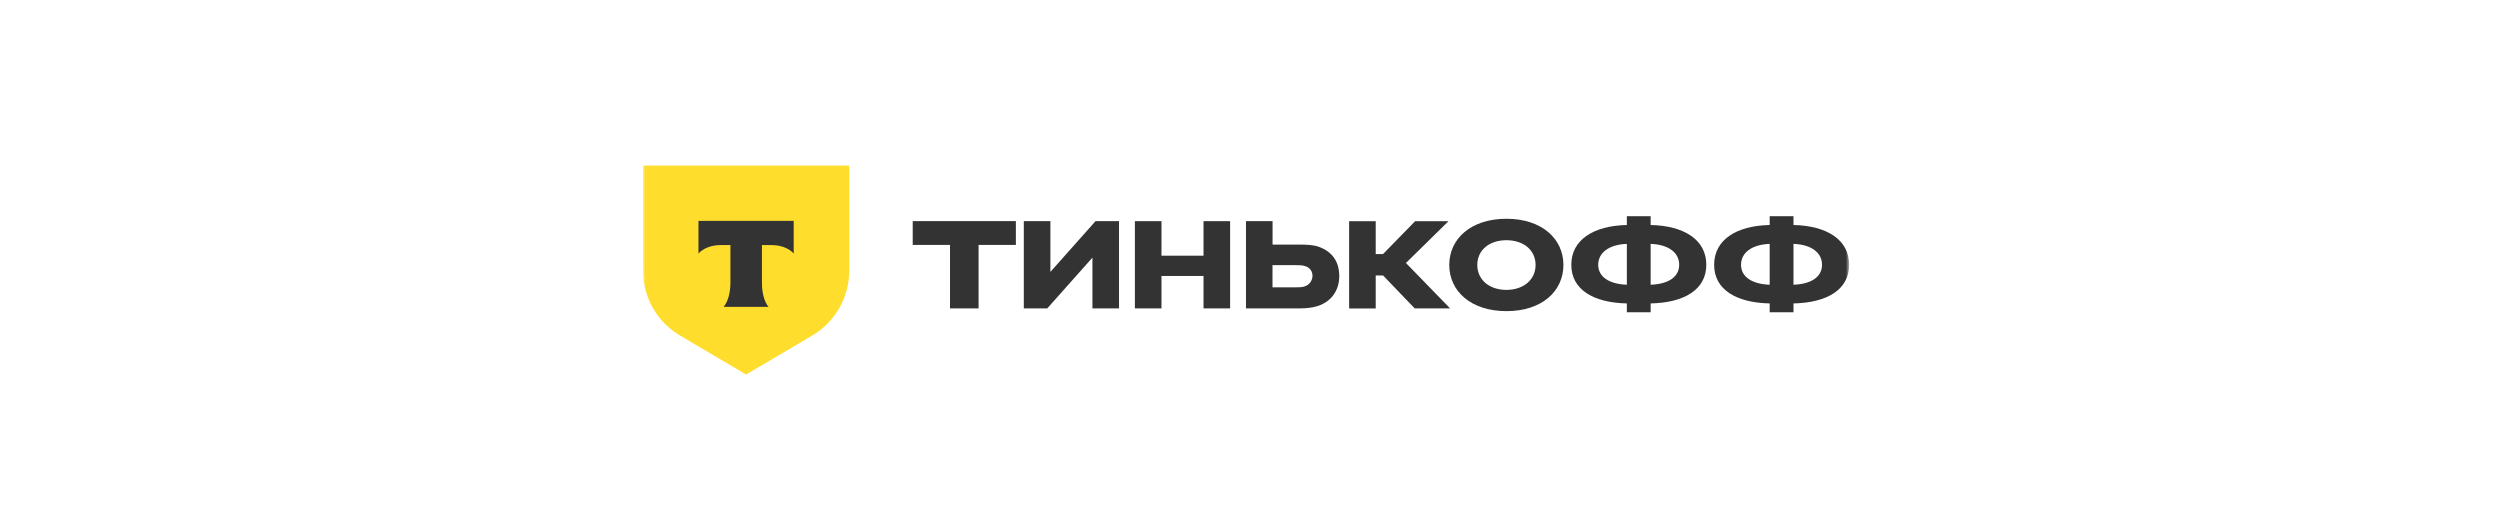 <?xml version="1.0" encoding="UTF-8"?> <svg xmlns="http://www.w3.org/2000/svg" width="556" height="116" viewBox="0 0 556 116" fill="none"><g filter="url(#filter0_d_128_1600)"><rect x="14" y="12" width="520" height="80" rx="10" fill="white"></rect><mask id="mask0_128_1600" style="mask-type:luminance" maskUnits="userSpaceOnUse" x="139" y="22" width="269" height="60"><path d="M407.235 22H139V82H407.235V22Z" fill="white"></path></mask><g mask="url(#mask0_128_1600)"><path d="M138.988 30.823H184.87V54.19C184.87 60.182 181.678 65.706 176.488 68.713L161.929 77.289L147.385 68.713C142.195 65.729 139.01 60.182 139.01 54.19V30.823H138.988Z" fill="#FFDD2D"></path><path fill-rule="evenodd" clip-rule="evenodd" d="M151.341 43.119V50.381C152.343 49.267 154.147 48.51 156.197 48.51H158.446V56.952C158.446 59.202 157.845 61.162 156.932 62.254H166.923C166.01 61.162 165.458 59.202 165.458 56.952V48.51H167.646C169.718 48.51 171.537 49.267 172.517 50.381V43.119H151.341Z" fill="#333333"></path><path d="M394.87 42.082H389.576V44.039C382.159 44.199 377.223 47.34 377.223 52.883C377.223 58.427 382.159 61.324 389.576 61.484V63.441H394.87V61.484C402.328 61.324 407.248 58.427 407.248 52.883C407.248 47.34 402.328 44.199 394.87 44.039V42.082ZM389.576 57.326C385.503 57.167 383.205 55.495 383.205 52.883C383.205 50.271 385.494 48.398 389.576 48.239V57.326ZM394.87 48.239C398.985 48.398 401.218 50.279 401.218 52.883C401.218 55.487 398.985 57.167 394.87 57.326V48.239Z" fill="#333333"></path><path d="M363.105 42.082H357.811V44.039C350.394 44.199 345.458 47.34 345.458 52.883C345.458 58.427 350.394 61.324 357.811 61.484V63.441H363.105V61.484C370.563 61.324 375.483 58.427 375.483 52.883C375.483 47.34 370.563 44.199 363.105 44.039V42.082ZM357.811 57.326C353.738 57.167 351.441 55.495 351.441 52.883C351.441 50.271 353.729 48.398 357.811 48.239V57.326ZM363.105 48.239C367.221 48.398 369.453 50.279 369.453 52.883C369.453 55.487 367.221 57.167 363.105 57.326V48.239Z" fill="#333333"></path><path d="M331.032 42.653C323.087 42.653 318.315 47.138 318.315 52.925C318.315 58.712 323.087 63.197 331.032 63.197C338.976 63.197 343.706 58.712 343.706 52.925C343.706 47.138 338.936 42.653 331.032 42.653ZM331.032 58.468C327.075 58.468 324.548 56.108 324.548 52.925C324.548 49.742 327.075 47.424 331.032 47.424C334.988 47.424 337.515 49.75 337.515 52.925C337.515 56.1 334.946 58.468 331.032 58.468Z" fill="#333333"></path><path d="M303.581 55.252L310.636 62.593H318.506L308.679 52.489L318.135 43.199H310.72L303.589 50.498H301.959V43.199H296.046V62.601H301.959V55.261H303.589L303.581 55.252Z" fill="#333333"></path><path d="M285.082 62.584C286.426 62.584 287.652 62.458 288.795 62.139C291.852 61.282 293.851 58.796 293.851 55.411C293.851 52.026 292.138 49.952 289.408 48.927C288.106 48.44 286.552 48.398 285.091 48.398H279.018V43.182H273.105V62.584H285.091H285.082ZM284.066 52.967C284.881 52.967 285.654 52.967 286.351 53.211C287.325 53.538 287.896 54.353 287.896 55.327C287.896 56.301 287.325 57.2 286.384 57.612C285.729 57.897 285.082 57.897 284.058 57.897H279.002V52.967H284.058H284.066Z" fill="#333333"></path><path d="M263.664 55.374V62.589H269.576V43.187H263.664V50.865H254.312V43.187H248.399V62.589H254.312V55.374H263.664Z" fill="#333333"></path><path d="M229.607 54.471V43.182H223.694V62.584H228.909L238.958 51.296V62.584H244.87V43.182H239.646L229.607 54.471Z" fill="#333333"></path><path d="M213.635 62.589V48.471H221.929V43.176H198.988V48.471H207.282V62.589H213.635Z" fill="#333333"></path></g></g><defs><filter id="filter0_d_128_1600" x="0" y="0" width="556" height="116" filterUnits="userSpaceOnUse" color-interpolation-filters="sRGB"><feFlood flood-opacity="0" result="BackgroundImageFix"></feFlood><feColorMatrix in="SourceAlpha" type="matrix" values="0 0 0 0 0 0 0 0 0 0 0 0 0 0 0 0 0 0 127 0" result="hardAlpha"></feColorMatrix><feMorphology radius="2" operator="erode" in="SourceAlpha" result="effect1_dropShadow_128_1600"></feMorphology><feOffset dx="4" dy="6"></feOffset><feGaussianBlur stdDeviation="10"></feGaussianBlur><feComposite in2="hardAlpha" operator="out"></feComposite><feColorMatrix type="matrix" values="0 0 0 0 0 0 0 0 0 0 0 0 0 0 0 0 0 0 0.2 0"></feColorMatrix><feBlend mode="normal" in2="BackgroundImageFix" result="effect1_dropShadow_128_1600"></feBlend><feBlend mode="normal" in="SourceGraphic" in2="effect1_dropShadow_128_1600" result="shape"></feBlend></filter></defs></svg> 